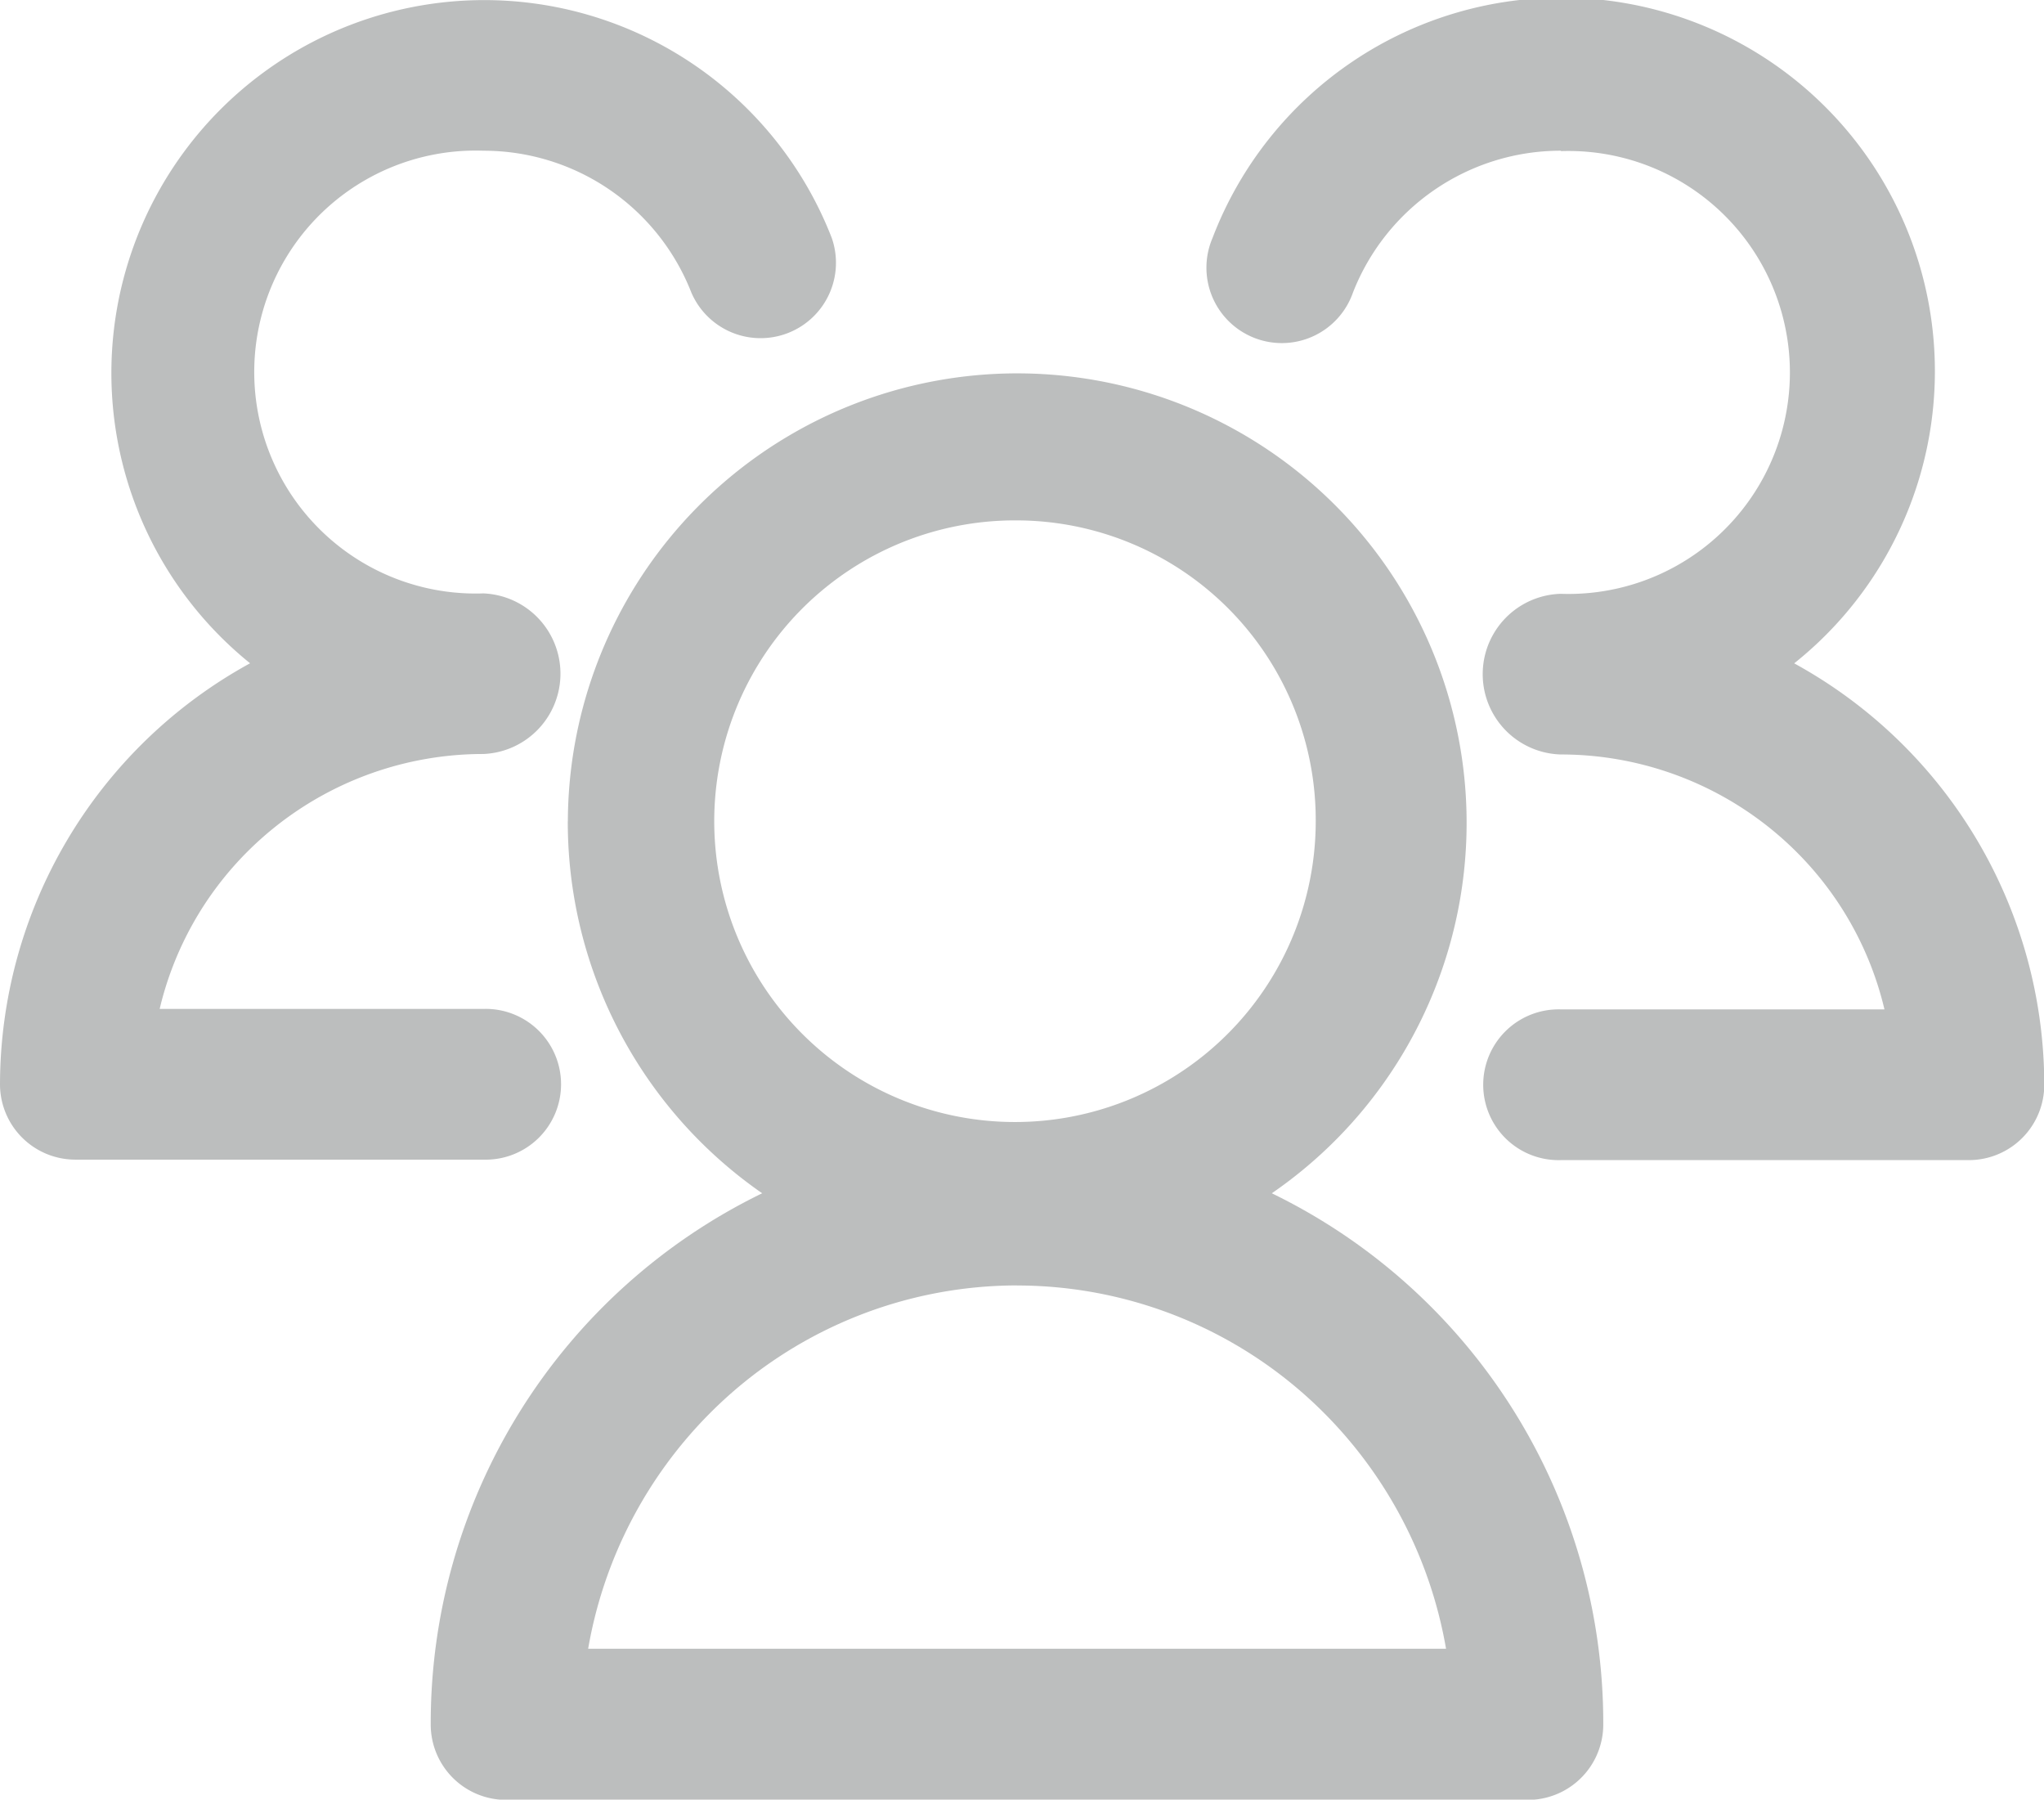 <svg xmlns="http://www.w3.org/2000/svg" width="30.02" height="26.424" viewBox="0 0 30.02 26.424"><defs><style>.a{fill:#bcbebe;}</style></defs><path class="a" d="M83.1,130.213a3.252,3.252,0,1,0,0,6.5,1.18,1.18,0,0,1,0,2.358,4.9,4.9,0,0,0-3.455,1.423l-.607-.611.607.611a4.841,4.841,0,0,0-1.3,2.32H83.1a1.107,1.107,0,1,1,0,2.213H77.107A1.107,1.107,0,0,1,76,143.926a7.063,7.063,0,0,1,3.673-6.187,5.476,5.476,0,1,1,8.543-6.245,1.107,1.107,0,0,1-2.063.8A3.276,3.276,0,0,0,83.1,130.213Zm15.828,0a3.276,3.276,0,0,0-3.057,2.082,1.107,1.107,0,1,1-2.063-.8,5.485,5.485,0,1,1,8.543,6.245,7.063,7.063,0,0,1,3.673,6.187,1.107,1.107,0,0,1-1.107,1.107H98.924a1.107,1.107,0,1,1,0-2.213h4.753a4.841,4.841,0,0,0-1.3-2.32,4.9,4.9,0,0,0-3.455-1.423,1.18,1.18,0,0,1,0-2.359,3.252,3.252,0,1,0,0-6.5Zm-7.988,5.428a4.417,4.417,0,1,0,4.384,4.417,4.4,4.4,0,0,0-4.384-4.417Zm-6.6,4.418a6.6,6.6,0,1,1,10.339,5.462,8.647,8.647,0,0,1,4.868,7.8,1.107,1.107,0,0,1-1.107,1.107H83.433a1.107,1.107,0,0,1-1.107-1.107,8.653,8.653,0,0,1,4.868-7.8,6.635,6.635,0,0,1-2.855-5.462Zm6.6,6.815a6.375,6.375,0,0,0-4.521,1.884,6.458,6.458,0,0,0-1.781,3.451h12.6a6.459,6.459,0,0,0-1.781-3.451A6.374,6.374,0,0,0,90.936,146.875Z" transform="translate(-76 -128)"/></svg>